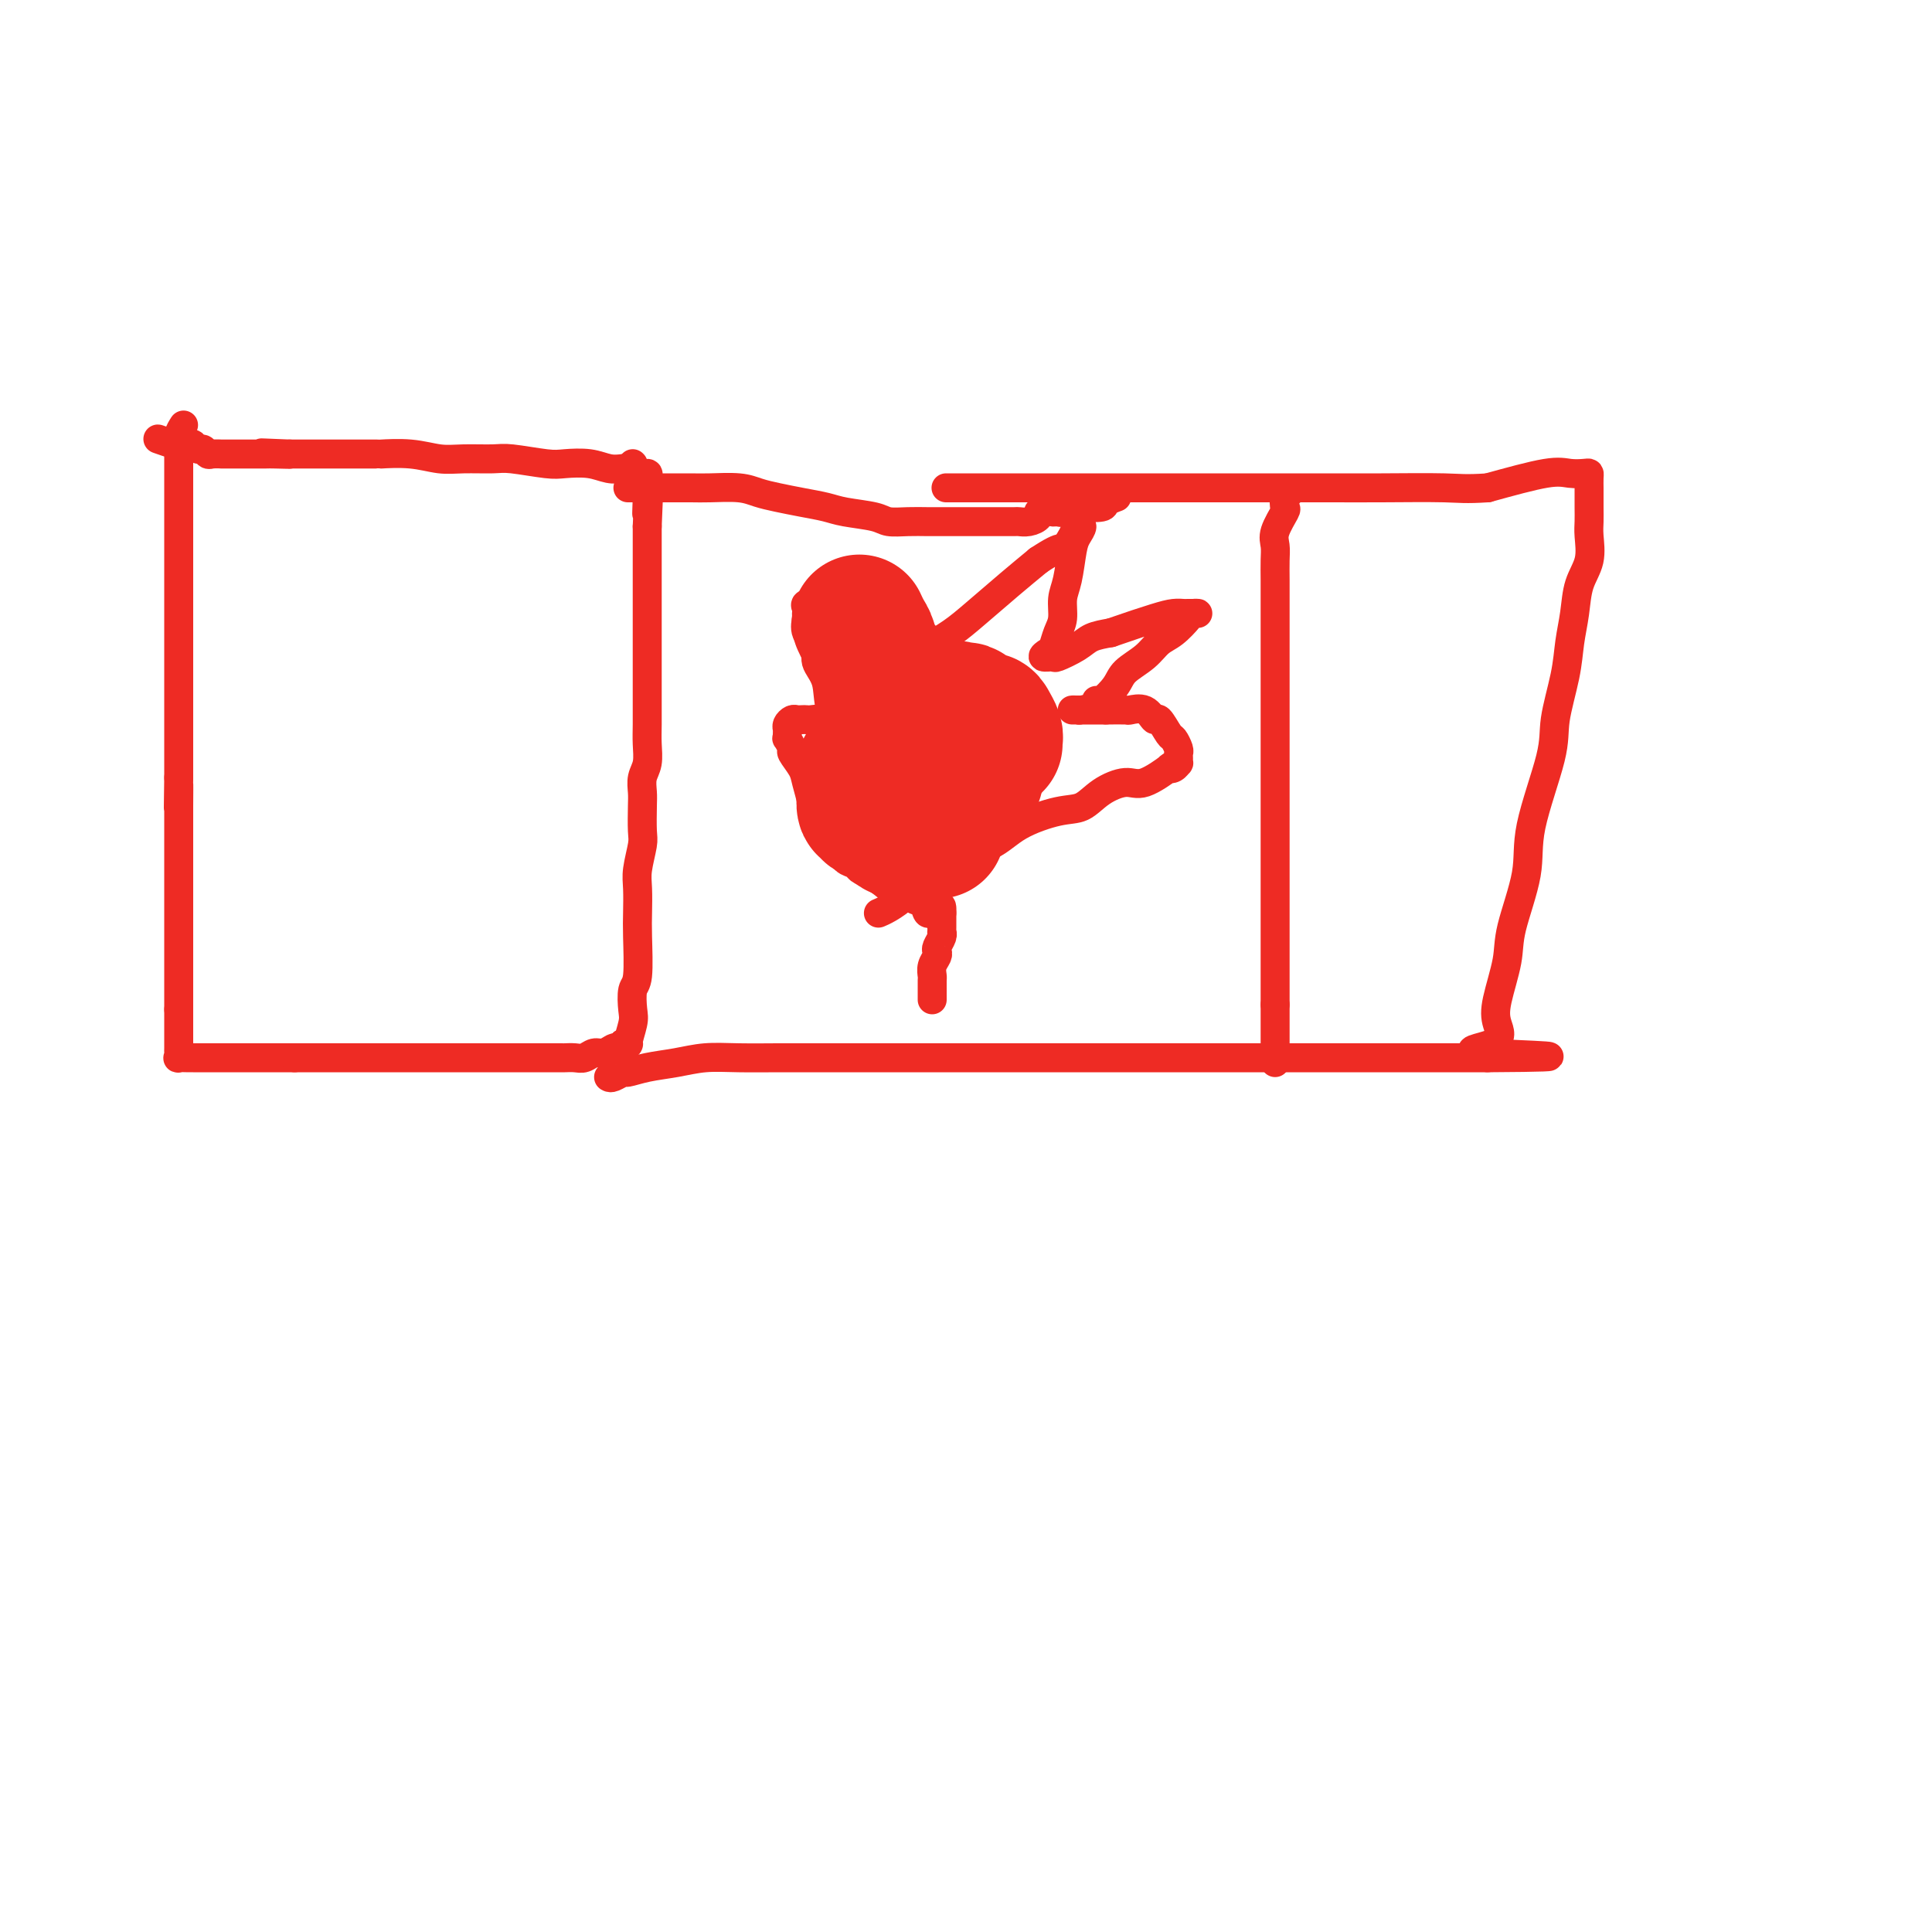 <svg viewBox='0 0 400 400' version='1.1' xmlns='http://www.w3.org/2000/svg' xmlns:xlink='http://www.w3.org/1999/xlink'><g fill='none' stroke='#EE2B24' stroke-width='6' stroke-linecap='round' stroke-linejoin='round'><path d='M38,88c-0.423,0.671 -0.845,1.342 -1,2c-0.155,0.658 -0.041,1.302 0,2c0.041,0.698 0.011,1.450 0,2c-0.011,0.550 -0.003,0.898 0,2c0.003,1.102 0.001,2.958 0,4c-0.001,1.042 -0.000,1.269 0,2c0.000,0.731 0.000,1.965 0,3c-0.000,1.035 -0.000,1.869 0,3c0.000,1.131 0.000,2.558 0,4c-0.000,1.442 -0.000,2.899 0,4c0.000,1.101 0.000,1.846 0,3c-0.000,1.154 -0.000,2.717 0,4c0.000,1.283 0.000,2.287 0,3c-0.000,0.713 -0.000,1.135 0,2c0.000,0.865 0.000,2.173 0,3c-0.000,0.827 -0.000,1.174 0,2c0.000,0.826 0.000,2.130 0,3c-0.000,0.870 -0.000,1.306 0,2c0.000,0.694 0.000,1.645 0,2c-0.000,0.355 -0.000,0.112 0,1c0.000,0.888 0.000,2.906 0,4c-0.000,1.094 -0.000,1.266 0,2c0.000,0.734 0.000,2.032 0,3c-0.000,0.968 -0.000,1.607 0,3c0.000,1.393 0.000,3.541 0,5c0.000,1.459 0.000,2.230 0,3'/><path d='M37,161c-0.155,11.542 -0.041,3.896 0,2c0.041,-1.896 0.011,1.960 0,4c-0.011,2.040 -0.003,2.266 0,3c0.003,0.734 0.001,1.975 0,3c-0.001,1.025 -0.000,1.832 0,2c0.000,0.168 0.000,-0.305 0,0c-0.000,0.305 -0.000,1.387 0,2c0.000,0.613 0.000,0.756 0,1c-0.000,0.244 -0.000,0.589 0,1c0.000,0.411 0.000,0.888 0,1c-0.000,0.112 -0.000,-0.143 0,0c0.000,0.143 0.000,0.682 0,1c-0.000,0.318 -0.000,0.414 0,1c0.000,0.586 0.000,1.662 0,2c-0.000,0.338 -0.000,-0.062 0,0c0.000,0.062 0.000,0.587 0,1c-0.000,0.413 -0.000,0.714 0,1c0.000,0.286 0.000,0.557 0,1c-0.000,0.443 -0.000,1.059 0,2c0.000,0.941 0.000,2.205 0,3c-0.000,0.795 -0.000,1.119 0,2c0.000,0.881 0.000,2.320 0,3c-0.000,0.680 -0.000,0.602 0,1c0.000,0.398 0.000,1.271 0,2c0.000,0.729 -0.000,1.314 0,2c0.000,0.686 0.000,1.472 0,2c0.000,0.528 -0.000,0.796 0,1c0.000,0.204 0.000,0.344 0,1c0.000,0.656 0.000,1.828 0,3'/><path d='M37,209c-0.000,7.907 -0.000,3.676 0,2c0.000,-1.676 0.000,-0.796 0,0c-0.000,0.796 -0.000,1.508 0,2c0.000,0.492 0.001,0.762 0,1c-0.001,0.238 -0.002,0.442 0,1c0.002,0.558 0.007,1.470 0,2c-0.007,0.530 -0.028,0.678 0,1c0.028,0.322 0.104,0.818 0,1c-0.104,0.182 -0.388,0.049 0,0c0.388,-0.049 1.448,-0.013 2,0c0.552,0.013 0.598,0.003 1,0c0.402,-0.003 1.162,-0.001 2,0c0.838,0.001 1.754,0.000 3,0c1.246,-0.000 2.823,-0.000 4,0c1.177,0.000 1.954,0.000 3,0c1.046,-0.000 2.360,-0.000 3,0c0.640,0.000 0.604,0.000 1,0c0.396,-0.000 1.222,-0.000 2,0c0.778,0.000 1.508,0.000 2,0c0.492,-0.000 0.746,-0.000 1,0'/><path d='M61,219c3.805,0.000 2.318,-0.000 2,0c-0.318,0.000 0.534,0.000 1,0c0.466,-0.000 0.547,0.000 1,0c0.453,-0.000 1.279,-0.000 2,0c0.721,0.000 1.338,0.000 2,0c0.662,-0.000 1.368,-0.000 2,0c0.632,0.000 1.188,0.000 2,0c0.812,-0.000 1.878,-0.000 3,0c1.122,0.000 2.299,0.000 3,0c0.701,-0.000 0.928,-0.000 2,0c1.072,0.000 2.991,0.000 4,0c1.009,-0.000 1.109,-0.000 2,0c0.891,0.000 2.573,0.000 4,0c1.427,-0.000 2.599,-0.000 4,0c1.401,0.000 3.030,0.000 4,0c0.970,-0.000 1.281,-0.000 2,0c0.719,0.000 1.846,0.000 3,0c1.154,-0.000 2.334,-0.000 3,0c0.666,0.000 0.818,0.000 2,0c1.182,-0.000 3.395,-0.000 4,0c0.605,0.000 -0.396,0.001 0,0c0.396,-0.001 2.189,-0.004 3,0c0.811,0.004 0.640,0.016 1,0c0.360,-0.016 1.252,-0.061 2,0c0.748,0.061 1.352,0.226 2,0c0.648,-0.226 1.340,-0.844 2,-1c0.660,-0.156 1.287,0.152 2,0c0.713,-0.152 1.511,-0.762 2,-1c0.489,-0.238 0.670,-0.102 1,0c0.330,0.102 0.809,0.172 1,0c0.191,-0.172 0.096,-0.586 0,-1'/><path d='M129,216c1.714,-0.254 0.999,0.611 1,0c0.001,-0.611 0.718,-2.698 1,-4c0.282,-1.302 0.128,-1.820 0,-3c-0.128,-1.180 -0.230,-3.022 0,-4c0.230,-0.978 0.793,-1.092 1,-3c0.207,-1.908 0.059,-5.610 0,-8c-0.059,-2.390 -0.030,-3.467 0,-5c0.030,-1.533 0.061,-3.524 0,-5c-0.061,-1.476 -0.212,-2.439 0,-4c0.212,-1.561 0.788,-3.720 1,-5c0.212,-1.280 0.061,-1.682 0,-3c-0.061,-1.318 -0.030,-3.553 0,-5c0.030,-1.447 0.061,-2.108 0,-3c-0.061,-0.892 -0.212,-2.016 0,-3c0.212,-0.984 0.789,-1.829 1,-3c0.211,-1.171 0.057,-2.669 0,-4c-0.057,-1.331 -0.015,-2.496 0,-4c0.015,-1.504 0.004,-3.346 0,-5c-0.004,-1.654 -0.001,-3.121 0,-4c0.001,-0.879 0.000,-1.170 0,-2c-0.000,-0.830 -0.000,-2.201 0,-3c0.000,-0.799 0.000,-1.028 0,-2c-0.000,-0.972 -0.000,-2.687 0,-4c0.000,-1.313 0.000,-2.225 0,-3c-0.000,-0.775 -0.000,-1.413 0,-2c0.000,-0.587 0.000,-1.122 0,-2c-0.000,-0.878 -0.000,-2.097 0,-3c0.000,-0.903 0.000,-1.489 0,-2c-0.000,-0.511 -0.000,-0.945 0,-2c0.000,-1.055 0.000,-2.730 0,-4c-0.000,-1.270 -0.000,-2.135 0,-3'/><path d='M134,109c0.773,-17.372 0.207,-7.302 0,-4c-0.207,3.302 -0.054,-0.163 0,-2c0.054,-1.837 0.007,-2.046 0,-2c-0.007,0.046 0.024,0.348 0,0c-0.024,-0.348 -0.103,-1.348 0,-2c0.103,-0.652 0.387,-0.958 0,-1c-0.387,-0.042 -1.445,0.181 -2,0c-0.555,-0.181 -0.606,-0.767 -1,-1c-0.394,-0.233 -1.130,-0.114 -2,0c-0.870,0.114 -1.875,0.223 -3,0c-1.125,-0.223 -2.371,-0.778 -4,-1c-1.629,-0.222 -3.643,-0.112 -5,0c-1.357,0.112 -2.059,0.227 -4,0c-1.941,-0.227 -5.121,-0.797 -7,-1c-1.879,-0.203 -2.456,-0.040 -4,0c-1.544,0.040 -4.056,-0.042 -6,0c-1.944,0.042 -3.322,0.207 -5,0c-1.678,-0.207 -3.657,-0.788 -6,-1c-2.343,-0.212 -5.051,-0.057 -6,0c-0.949,0.057 -0.141,0.015 -1,0c-0.859,-0.015 -3.386,-0.004 -5,0c-1.614,0.004 -2.315,0.001 -3,0c-0.685,-0.001 -1.353,-0.000 -2,0c-0.647,0.000 -1.273,0.000 -2,0c-0.727,-0.000 -1.556,-0.000 -2,0c-0.444,0.000 -0.504,0.000 -1,0c-0.496,-0.000 -1.427,-0.000 -2,0c-0.573,0.000 -0.786,0.000 -1,0'/><path d='M60,94c-11.105,-0.464 -3.369,-0.124 -1,0c2.369,0.124 -0.631,0.033 -2,0c-1.369,-0.033 -1.107,-0.009 -2,0c-0.893,0.009 -2.940,0.002 -4,0c-1.060,-0.002 -1.135,0.001 -2,0c-0.865,-0.001 -2.522,-0.004 -3,0c-0.478,0.004 0.223,0.016 0,0c-0.223,-0.016 -1.369,-0.061 -2,0c-0.631,0.061 -0.745,0.227 -1,0c-0.255,-0.227 -0.650,-0.846 -1,-1c-0.350,-0.154 -0.655,0.156 -1,0c-0.345,-0.156 -0.731,-0.778 -1,-1c-0.269,-0.222 -0.422,-0.046 -1,0c-0.578,0.046 -1.580,-0.040 -2,0c-0.420,0.040 -0.257,0.207 -1,0c-0.743,-0.207 -2.392,-0.786 -3,-1c-0.608,-0.214 -0.174,-0.061 0,0c0.174,0.061 0.087,0.031 0,0'/><path d='M131,96c0.000,0.000 0.100,0.100 0.1,0.1'/><path d='M130,101c0.529,-0.000 1.058,-0.000 1,0c-0.058,0.000 -0.703,0.000 0,0c0.703,-0.000 2.754,-0.001 4,0c1.246,0.001 1.687,0.003 3,0c1.313,-0.003 3.498,-0.012 5,0c1.502,0.012 2.322,0.045 4,0c1.678,-0.045 4.213,-0.167 6,0c1.787,0.167 2.824,0.622 4,1c1.176,0.378 2.489,0.678 4,1c1.511,0.322 3.218,0.664 5,1c1.782,0.336 3.638,0.664 5,1c1.362,0.336 2.230,0.678 4,1c1.770,0.322 4.441,0.622 6,1c1.559,0.378 2.005,0.833 3,1c0.995,0.167 2.539,0.045 4,0c1.461,-0.045 2.839,-0.012 4,0c1.161,0.012 2.104,0.003 3,0c0.896,-0.003 1.743,-0.001 3,0c1.257,0.001 2.924,0.000 4,0c1.076,-0.000 1.562,0.001 2,0c0.438,-0.001 0.829,-0.003 2,0c1.171,0.003 3.122,0.011 4,0c0.878,-0.011 0.683,-0.042 1,0c0.317,0.042 1.147,0.155 2,0c0.853,-0.155 1.730,-0.580 2,-1c0.270,-0.420 -0.066,-0.834 0,-1c0.066,-0.166 0.533,-0.083 1,0'/><path d='M216,106c5.351,-0.305 2.730,-0.068 2,0c-0.730,0.068 0.432,-0.034 1,0c0.568,0.034 0.543,0.202 1,0c0.457,-0.202 1.398,-0.776 2,-1c0.602,-0.224 0.866,-0.099 2,0c1.134,0.099 3.139,0.171 4,0c0.861,-0.171 0.578,-0.584 1,-1c0.422,-0.416 1.549,-0.833 2,-1c0.451,-0.167 0.225,-0.083 0,0'/><path d='M126,223c0.204,0.120 0.409,0.240 1,0c0.591,-0.240 1.570,-0.838 2,-1c0.430,-0.162 0.313,0.114 1,0c0.687,-0.114 2.179,-0.619 4,-1c1.821,-0.381 3.972,-0.638 6,-1c2.028,-0.362 3.934,-0.829 6,-1c2.066,-0.171 4.293,-0.046 7,0c2.707,0.046 5.893,0.012 8,0c2.107,-0.012 3.134,-0.003 5,0c1.866,0.003 4.571,0.001 7,0c2.429,-0.001 4.582,-0.000 7,0c2.418,0.000 5.102,0.000 8,0c2.898,-0.000 6.010,-0.000 9,0c2.990,0.000 5.856,0.000 9,0c3.144,-0.000 6.565,-0.000 10,0c3.435,0.000 6.884,0.000 10,0c3.116,-0.000 5.901,-0.000 9,0c3.099,0.000 6.514,0.000 9,0c2.486,-0.000 4.043,-0.000 8,0c3.957,0.000 10.314,0.000 14,0c3.686,-0.000 4.701,-0.000 7,0c2.299,0.000 5.883,0.000 8,0c2.117,-0.000 2.769,-0.000 4,0c1.231,0.000 3.043,0.000 4,0c0.957,-0.000 1.061,-0.000 2,0c0.939,0.000 2.713,0.000 4,0c1.287,-0.000 2.088,-0.000 3,0c0.912,0.000 1.935,0.000 3,0c1.065,-0.000 2.171,-0.000 3,0c0.829,0.000 1.380,0.000 2,0c0.620,-0.000 1.310,0.000 2,0'/><path d='M308,219c25.019,-0.156 6.568,-0.547 0,-1c-6.568,-0.453 -1.251,-0.968 1,-2c2.251,-1.032 1.438,-2.581 1,-4c-0.438,-1.419 -0.499,-2.710 0,-5c0.499,-2.290 1.560,-5.581 2,-8c0.440,-2.419 0.260,-3.966 1,-7c0.740,-3.034 2.401,-7.555 3,-11c0.599,-3.445 0.135,-5.813 1,-10c0.865,-4.187 3.058,-10.194 4,-14c0.942,-3.806 0.632,-5.413 1,-8c0.368,-2.587 1.412,-6.154 2,-9c0.588,-2.846 0.718,-4.971 1,-7c0.282,-2.029 0.717,-3.960 1,-6c0.283,-2.040 0.416,-4.187 1,-6c0.584,-1.813 1.621,-3.291 2,-5c0.379,-1.709 0.102,-3.647 0,-5c-0.102,-1.353 -0.027,-2.120 0,-3c0.027,-0.880 0.008,-1.872 0,-3c-0.008,-1.128 -0.004,-2.394 0,-3c0.004,-0.606 0.006,-0.554 0,-1c-0.006,-0.446 -0.022,-1.390 0,-2c0.022,-0.610 0.080,-0.887 0,-1c-0.080,-0.113 -0.300,-0.061 -1,0c-0.700,0.061 -1.881,0.132 -3,0c-1.119,-0.132 -2.177,-0.466 -5,0c-2.823,0.466 -7.412,1.733 -12,3'/><path d='M308,101c-4.637,0.309 -5.729,0.083 -9,0c-3.271,-0.083 -8.720,-0.022 -13,0c-4.280,0.022 -7.392,0.006 -10,0c-2.608,-0.006 -4.714,-0.002 -7,0c-2.286,0.002 -4.752,0.000 -8,0c-3.248,-0.000 -7.276,-0.000 -10,0c-2.724,0.000 -4.143,0.000 -6,0c-1.857,-0.000 -4.152,-0.000 -6,0c-1.848,0.000 -3.248,0.000 -5,0c-1.752,-0.000 -3.854,-0.000 -6,0c-2.146,0.000 -4.335,0.000 -6,0c-1.665,-0.000 -2.807,-0.000 -4,0c-1.193,0.000 -2.436,0.000 -4,0c-1.564,-0.000 -3.448,-0.000 -5,0c-1.552,0.000 -2.773,0.000 -4,0c-1.227,-0.000 -2.458,-0.000 -4,0c-1.542,0.000 -3.393,0.000 -4,0c-0.607,-0.000 0.029,-0.000 0,0c-0.029,0.000 -0.723,0.000 -1,0c-0.277,-0.000 -0.139,-0.000 0,0'/><path d='M267,102c-0.406,0.199 -0.813,0.399 -1,1c-0.187,0.601 -0.155,1.605 0,2c0.155,0.395 0.434,0.181 0,1c-0.434,0.819 -1.580,2.672 -2,4c-0.420,1.328 -0.112,2.132 0,3c0.112,0.868 0.030,1.799 0,3c-0.030,1.201 -0.008,2.673 0,4c0.008,1.327 0.002,2.508 0,4c-0.002,1.492 -0.001,3.295 0,5c0.001,1.705 0.000,3.311 0,5c-0.000,1.689 -0.000,3.459 0,5c0.000,1.541 0.000,2.852 0,5c-0.000,2.148 -0.000,5.134 0,7c0.000,1.866 0.000,2.612 0,4c-0.000,1.388 -0.000,3.417 0,5c0.000,1.583 0.000,2.721 0,4c-0.000,1.279 -0.000,2.699 0,4c0.000,1.301 0.000,2.482 0,4c-0.000,1.518 -0.000,3.374 0,5c0.000,1.626 0.000,3.021 0,4c-0.000,0.979 -0.000,1.543 0,3c0.000,1.457 0.000,3.806 0,5c-0.000,1.194 -0.000,1.234 0,2c0.000,0.766 0.000,2.257 0,4c-0.000,1.743 -0.000,3.739 0,5c0.000,1.261 0.000,1.789 0,3c-0.000,1.211 -0.000,3.106 0,5'/><path d='M264,208c0.000,15.666 0.000,5.833 0,3c0.000,-2.833 0.000,1.336 0,3c0.000,1.664 0.000,0.823 0,1c0.000,0.177 0.000,1.372 0,2c0.000,0.628 0.000,0.690 0,1c0.000,0.310 0.000,0.866 0,1c0.000,0.134 0.000,-0.156 0,0c0.000,0.156 0.000,0.759 0,1c0.000,0.241 0.000,0.121 0,0'/><path d='M193,207c0.000,-0.438 0.000,-0.876 0,-1c-0.000,-0.124 -0.001,0.066 0,0c0.001,-0.066 0.004,-0.389 0,-1c-0.004,-0.611 -0.015,-1.512 0,-2c0.015,-0.488 0.056,-0.564 0,-1c-0.056,-0.436 -0.207,-1.234 0,-2c0.207,-0.766 0.774,-1.502 1,-2c0.226,-0.498 0.113,-0.760 0,-1c-0.113,-0.240 -0.226,-0.460 0,-1c0.226,-0.540 0.793,-1.402 1,-2c0.207,-0.598 0.056,-0.934 0,-1c-0.056,-0.066 -0.015,0.137 0,0c0.015,-0.137 0.004,-0.614 0,-1c-0.004,-0.386 -0.001,-0.681 0,-1c0.001,-0.319 0.000,-0.663 0,-1c-0.000,-0.337 -0.000,-0.669 0,-1'/><path d='M195,189c0.129,-2.776 -0.547,-0.717 -1,0c-0.453,0.717 -0.683,0.094 -1,0c-0.317,-0.094 -0.722,0.343 -1,0c-0.278,-0.343 -0.430,-1.467 -1,-2c-0.570,-0.533 -1.560,-0.475 -2,-1c-0.440,-0.525 -0.331,-1.632 -1,-2c-0.669,-0.368 -2.114,0.003 -3,0c-0.886,-0.003 -1.211,-0.381 -2,-1c-0.789,-0.619 -2.043,-1.479 -3,-2c-0.957,-0.521 -1.619,-0.704 -2,-1c-0.381,-0.296 -0.483,-0.706 -1,-1c-0.517,-0.294 -1.449,-0.474 -2,-1c-0.551,-0.526 -0.722,-1.399 -1,-2c-0.278,-0.601 -0.663,-0.931 -1,-1c-0.337,-0.069 -0.627,0.122 -1,0c-0.373,-0.122 -0.831,-0.558 -1,-1c-0.169,-0.442 -0.049,-0.890 0,-1c0.049,-0.110 0.028,0.116 0,0c-0.028,-0.116 -0.063,-0.575 0,-1c0.063,-0.425 0.223,-0.815 0,-1c-0.223,-0.185 -0.829,-0.165 -1,0c-0.171,0.165 0.094,0.476 0,0c-0.094,-0.476 -0.547,-1.738 -1,-3'/><path d='M169,168c-1.411,-1.948 -0.937,-1.319 -1,-2c-0.063,-0.681 -0.662,-2.674 -1,-4c-0.338,-1.326 -0.416,-1.987 -1,-3c-0.584,-1.013 -1.673,-2.380 -2,-3c-0.327,-0.620 0.109,-0.495 0,-1c-0.109,-0.505 -0.762,-1.641 -1,-2c-0.238,-0.359 -0.061,0.058 0,0c0.061,-0.058 0.005,-0.590 0,-1c-0.005,-0.410 0.040,-0.698 0,-1c-0.040,-0.302 -0.165,-0.617 0,-1c0.165,-0.383 0.619,-0.834 1,-1c0.381,-0.166 0.688,-0.046 1,0c0.312,0.046 0.628,0.018 1,0c0.372,-0.018 0.800,-0.027 1,0c0.200,0.027 0.172,0.089 1,0c0.828,-0.089 2.511,-0.327 3,0c0.489,0.327 -0.215,1.221 0,2c0.215,0.779 1.349,1.442 2,2c0.651,0.558 0.818,1.011 1,2c0.182,0.989 0.377,2.514 1,3c0.623,0.486 1.672,-0.066 2,0c0.328,0.066 -0.067,0.750 0,1c0.067,0.250 0.595,0.067 1,0c0.405,-0.067 0.687,-0.019 1,0c0.313,0.019 0.656,0.010 1,0'/><path d='M180,159c0.648,-0.056 -0.230,-0.696 -1,-1c-0.770,-0.304 -1.430,-0.272 -2,-1c-0.570,-0.728 -1.051,-2.214 -2,-4c-0.949,-1.786 -2.367,-3.870 -3,-6c-0.633,-2.130 -0.481,-4.304 -1,-6c-0.519,-1.696 -1.708,-2.914 -2,-4c-0.292,-1.086 0.314,-2.042 0,-3c-0.314,-0.958 -1.548,-1.920 -2,-3c-0.452,-1.080 -0.123,-2.279 0,-3c0.123,-0.721 0.041,-0.964 0,-1c-0.041,-0.036 -0.042,0.135 0,0c0.042,-0.135 0.127,-0.575 0,-1c-0.127,-0.425 -0.465,-0.836 0,-1c0.465,-0.164 1.732,-0.082 3,0'/><path d='M170,125c0.781,-0.052 1.232,-0.183 2,0c0.768,0.183 1.851,0.680 3,1c1.149,0.320 2.363,0.463 3,1c0.637,0.537 0.695,1.466 1,2c0.305,0.534 0.856,0.672 1,1c0.144,0.328 -0.120,0.847 0,1c0.120,0.153 0.624,-0.060 1,0c0.376,0.060 0.622,0.394 1,1c0.378,0.606 0.886,1.485 1,2c0.114,0.515 -0.167,0.667 0,1c0.167,0.333 0.781,0.846 1,1c0.219,0.154 0.042,-0.052 0,0c-0.042,0.052 0.050,0.362 0,1c-0.050,0.638 -0.241,1.606 0,2c0.241,0.394 0.913,0.216 1,0c0.087,-0.216 -0.412,-0.471 0,-1c0.412,-0.529 1.736,-1.334 3,-2c1.264,-0.666 2.469,-1.195 4,-2c1.531,-0.805 3.390,-1.886 5,-3c1.610,-1.114 2.972,-2.262 5,-4c2.028,-1.738 4.722,-4.068 7,-6c2.278,-1.932 4.139,-3.466 6,-5'/><path d='M215,116c5.818,-3.860 4.862,-2.009 5,-2c0.138,0.009 1.368,-1.823 2,-3c0.632,-1.177 0.664,-1.697 1,-2c0.336,-0.303 0.976,-0.389 1,0c0.024,0.389 -0.567,1.252 -1,2c-0.433,0.748 -0.707,1.382 -1,3c-0.293,1.618 -0.603,4.220 -1,6c-0.397,1.780 -0.879,2.739 -1,4c-0.121,1.261 0.119,2.825 0,4c-0.119,1.175 -0.599,1.961 -1,3c-0.401,1.039 -0.724,2.333 -1,3c-0.276,0.667 -0.506,0.709 -1,1c-0.494,0.291 -1.252,0.831 -1,1c0.252,0.169 1.515,-0.035 2,0c0.485,0.035 0.192,0.308 1,0c0.808,-0.308 2.718,-1.198 4,-2c1.282,-0.802 1.938,-1.515 3,-2c1.062,-0.485 2.531,-0.743 4,-1'/><path d='M230,131c3.992,-1.392 6.973,-2.373 9,-3c2.027,-0.627 3.100,-0.900 4,-1c0.900,-0.100 1.627,-0.026 2,0c0.373,0.026 0.392,0.003 1,0c0.608,-0.003 1.803,0.015 2,0c0.197,-0.015 -0.606,-0.062 -1,0c-0.394,0.062 -0.378,0.232 -1,1c-0.622,0.768 -1.880,2.133 -3,3c-1.120,0.867 -2.100,1.235 -3,2c-0.900,0.765 -1.720,1.927 -3,3c-1.280,1.073 -3.020,2.056 -4,3c-0.980,0.944 -1.202,1.850 -2,3c-0.798,1.150 -2.174,2.543 -3,3c-0.826,0.457 -1.102,-0.021 -1,0c0.102,0.021 0.584,0.542 0,1c-0.584,0.458 -2.232,0.855 -3,1c-0.768,0.145 -0.656,0.039 -1,0c-0.344,-0.039 -1.144,-0.010 -1,0c0.144,0.010 1.231,0.003 2,0c0.769,-0.003 1.220,-0.001 2,0c0.780,0.001 1.890,0.000 3,0'/><path d='M229,147c1.659,-0.010 3.308,-0.034 4,0c0.692,0.034 0.427,0.125 1,0c0.573,-0.125 1.985,-0.466 3,0c1.015,0.466 1.635,1.739 2,2c0.365,0.261 0.476,-0.491 1,0c0.524,0.491 1.461,2.225 2,3c0.539,0.775 0.680,0.590 1,1c0.320,0.410 0.818,1.415 1,2c0.182,0.585 0.046,0.749 0,1c-0.046,0.251 -0.003,0.590 0,1c0.003,0.410 -0.033,0.891 0,1c0.033,0.109 0.137,-0.155 0,0c-0.137,0.155 -0.513,0.730 -1,1c-0.487,0.270 -1.085,0.235 -1,0c0.085,-0.235 0.852,-0.669 0,0c-0.852,0.669 -3.322,2.440 -5,3c-1.678,0.560 -2.563,-0.091 -4,0c-1.437,0.091 -3.428,0.924 -5,2c-1.572,1.076 -2.727,2.395 -4,3c-1.273,0.605 -2.664,0.495 -5,1c-2.336,0.505 -5.618,1.626 -8,3c-2.382,1.374 -3.863,3.002 -6,4c-2.137,0.998 -4.930,1.367 -7,2c-2.070,0.633 -3.417,1.529 -5,3c-1.583,1.471 -3.404,3.518 -5,5c-1.596,1.482 -2.968,2.399 -4,3c-1.032,0.601 -1.723,0.886 -2,1c-0.277,0.114 -0.138,0.057 0,0'/></g>
<g fill='none' stroke='#EE2B24' stroke-width='28' stroke-linecap='round' stroke-linejoin='round'><path d='M206,154c0.007,-0.439 0.014,-0.878 0,-1c-0.014,-0.122 -0.049,0.073 0,0c0.049,-0.073 0.182,-0.415 0,-1c-0.182,-0.585 -0.679,-1.415 -1,-2c-0.321,-0.585 -0.466,-0.926 -1,-1c-0.534,-0.074 -1.456,0.120 -2,0c-0.544,-0.120 -0.709,-0.555 -1,-1c-0.291,-0.445 -0.707,-0.899 -1,-1c-0.293,-0.101 -0.464,0.151 -1,0c-0.536,-0.151 -1.436,-0.707 -2,0c-0.564,0.707 -0.792,2.676 -1,4c-0.208,1.324 -0.395,2.004 -1,3c-0.605,0.996 -1.626,2.308 -2,3c-0.374,0.692 -0.100,0.763 0,1c0.100,0.237 0.027,0.641 0,1c-0.027,0.359 -0.007,0.674 0,1c0.007,0.326 0.002,0.665 0,1c-0.002,0.335 -0.001,0.668 0,1'/><path d='M193,162c-0.294,2.319 0.971,0.618 2,0c1.029,-0.618 1.821,-0.151 2,0c0.179,0.151 -0.254,-0.014 0,0c0.254,0.014 1.196,0.206 2,0c0.804,-0.206 1.469,-0.810 2,-1c0.531,-0.190 0.926,0.036 1,0c0.074,-0.036 -0.175,-0.332 0,-1c0.175,-0.668 0.775,-1.706 1,-2c0.225,-0.294 0.076,0.156 0,0c-0.076,-0.156 -0.080,-0.917 0,-2c0.080,-1.083 0.244,-2.486 0,-3c-0.244,-0.514 -0.895,-0.138 -1,0c-0.105,0.138 0.338,0.037 0,0c-0.338,-0.037 -1.456,-0.010 -2,0c-0.544,0.010 -0.513,0.003 -1,0c-0.487,-0.003 -1.493,-0.002 -2,0c-0.507,0.002 -0.517,0.003 -1,0c-0.483,-0.003 -1.440,-0.012 -2,0c-0.560,0.012 -0.725,0.045 -1,0c-0.275,-0.045 -0.662,-0.167 -1,0c-0.338,0.167 -0.626,0.623 -1,1c-0.374,0.377 -0.832,0.675 -1,1c-0.168,0.325 -0.046,0.678 0,1c0.046,0.322 0.016,0.615 0,1c-0.016,0.385 -0.018,0.863 0,1c0.018,0.137 0.056,-0.066 0,0c-0.056,0.066 -0.207,0.402 0,1c0.207,0.598 0.774,1.456 1,2c0.226,0.544 0.113,0.772 0,1'/><path d='M191,162c-0.002,1.124 -0.007,-0.067 0,0c0.007,0.067 0.028,1.390 0,2c-0.028,0.610 -0.104,0.507 0,1c0.104,0.493 0.388,1.582 0,2c-0.388,0.418 -1.447,0.165 -2,0c-0.553,-0.165 -0.600,-0.240 -1,0c-0.400,0.240 -1.154,0.796 -2,1c-0.846,0.204 -1.786,0.056 -2,0c-0.214,-0.056 0.297,-0.019 0,0c-0.297,0.019 -1.404,0.022 -2,0c-0.596,-0.022 -0.682,-0.068 -1,0c-0.318,0.068 -0.870,0.250 -1,0c-0.130,-0.250 0.161,-0.932 0,-1c-0.161,-0.068 -0.775,0.477 -1,0c-0.225,-0.477 -0.061,-1.974 0,-3c0.061,-1.026 0.019,-1.579 0,-2c-0.019,-0.421 -0.015,-0.711 0,-1c0.015,-0.289 0.043,-0.578 0,-1c-0.043,-0.422 -0.155,-0.978 0,-1c0.155,-0.022 0.578,0.489 1,1'/><path d='M180,160c0.157,-0.921 0.051,0.277 0,1c-0.051,0.723 -0.047,0.972 0,2c0.047,1.028 0.136,2.836 1,4c0.864,1.164 2.504,1.685 3,2c0.496,0.315 -0.151,0.424 0,1c0.151,0.576 1.100,1.618 2,2c0.900,0.382 1.751,0.102 2,0c0.249,-0.102 -0.102,-0.027 0,0c0.102,0.027 0.658,0.007 1,0c0.342,-0.007 0.470,-0.001 1,0c0.530,0.001 1.462,-0.005 2,0c0.538,0.005 0.681,0.020 1,0c0.319,-0.020 0.813,-0.074 1,0c0.187,0.074 0.066,0.278 0,-1c-0.066,-1.278 -0.077,-4.037 0,-5c0.077,-0.963 0.244,-0.130 0,-1c-0.244,-0.870 -0.897,-3.443 -1,-5c-0.103,-1.557 0.343,-2.097 0,-3c-0.343,-0.903 -1.476,-2.171 -2,-3c-0.524,-0.829 -0.439,-1.221 -1,-2c-0.561,-0.779 -1.769,-1.944 -2,-3c-0.231,-1.056 0.513,-2.002 0,-3c-0.513,-0.998 -2.284,-2.049 -3,-3c-0.716,-0.951 -0.378,-1.803 -1,-3c-0.622,-1.197 -2.205,-2.738 -3,-4c-0.795,-1.262 -0.801,-2.246 -1,-3c-0.199,-0.754 -0.592,-1.280 -1,-2c-0.408,-0.720 -0.831,-1.634 -1,-2c-0.169,-0.366 -0.085,-0.183 0,0'/></g>
</svg>